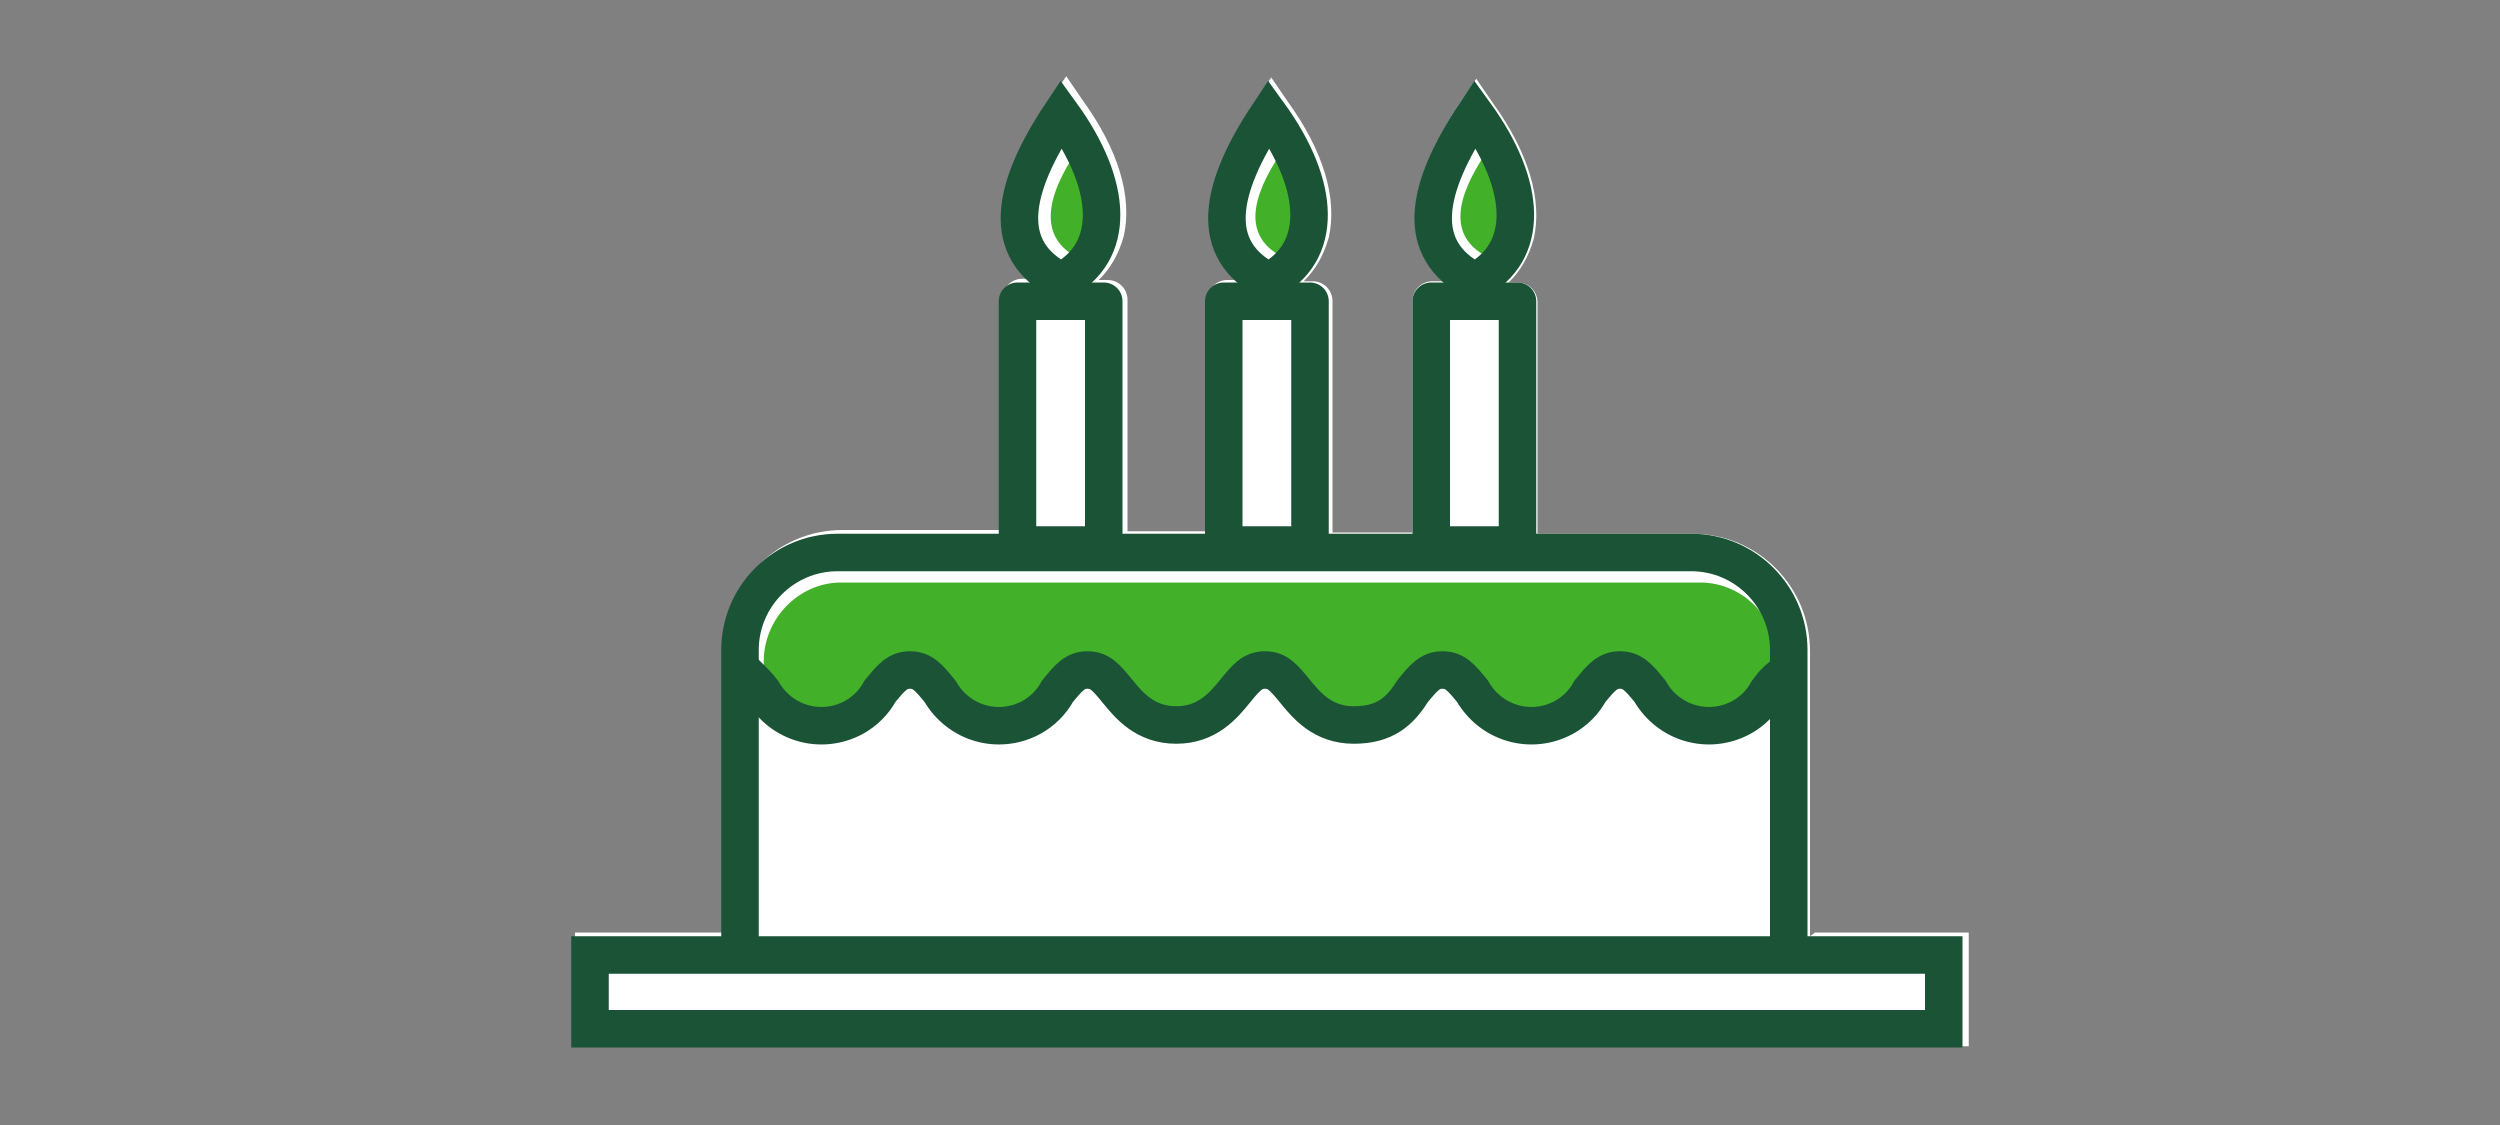 <?xml version="1.0" encoding="UTF-8"?>
<svg id="Illustrations" xmlns="http://www.w3.org/2000/svg" version="1.1" viewBox="0 0 200 90">
  <rect x="0" y="0" width="200" height="90" fill="#808080" stroke="none"/>
  <defs>
    <style>
      .cls-1, .cls-2 {
        stroke-miterlimit: 10;
      }

      .cls-1, .cls-2, .cls-3 {
        fill: none;
        stroke: #1a5336;
        stroke-width: 3px;
      }

      .cls-1, .cls-3 {
        stroke-linecap: square;
      }

      .cls-3 {
        stroke-linejoin: round;
      }

      .cls-4 {
        fill: #43b02a;
      }

      .cls-4, .cls-5 {
        stroke-width: 0px;
      }

      .cls-5 {
        fill: #fff;
      }
    </style>
  </defs>
  <path class="cls-5" d="M144.8,74.9v-22.8c0-5.2-4.2-9.4-9.4-9.4h-12.4v-18.5c0-.9-.7-1.6-1.6-1.6h-.7c1-1,1.6-2.1,2-3.5.7-3.1-.4-6.9-3.3-10.9l-1.3-1.9-1.3,1.9c-3,4.5-4.1,8.1-3.4,11,.3,1.3,1,2.4,2,3.3h-.8c-.9,0-1.6.7-1.6,1.6v18.5h-6.4v-18.5c0-.9-.7-1.6-1.6-1.6h-.7c1-1,1.6-2.1,2-3.5.7-3.1-.4-6.9-3.3-10.9l-1.3-1.9-1.3,1.9c-3,4.5-4.1,8.1-3.4,11,.3,1.3,1,2.4,2,3.3h-.8c-.9,0-1.6.7-1.6,1.6v18.5h-6.4v-18.5c0-.9-.7-1.6-1.6-1.6h-.7c1-1,1.6-2.1,2-3.5.7-3.1-.4-6.9-3.3-10.9l-1.3-1.9-1.3,1.9c-3,4.5-4.1,8.1-3.4,11,.3,1.3,1,2.4,2,3.3h-.8c-.9,0-1.6.7-1.6,1.6v18.5h-12.8c-5.2,0-9.4,4.2-9.4,9.4v22.8h-12v9.1h111.5v-9.1h-12.3l-.4.3Z"/>
  <path class="cls-4" d="M86.2,12c2.7,3.8,2.8,7.1,0,8.6-3.1-1.6-2.6-4.8,0-8.6Z"/>
  <path class="cls-4" d="M102.5,12.2c2.6,3.6,2.7,6.8,0,8.3-3-1.6-2.5-4.6,0-8.3Z"/>
  <path class="cls-4" d="M118.9,12.2c2.6,3.6,2.7,6.8,0,8.3-3-1.6-2.5-4.6,0-8.3Z"/>
  <path class="cls-4" d="M141.7,54c-.4.4-.8.9-1.1,1.3v.2c-.4.6-.9,1.1-1.5,1.4-1.8,1-4.1.4-5.1-1.4l-.2-.2c-.9-1.1-1.9-2.3-3.7-2.3s-2.9,1.2-3.8,2.3v.2c-.5.6-1,1.1-1.6,1.4-.9.5-1.9.6-2.8.3-1-.3-1.7-.9-2.2-1.8l-.2-.2c-.9-1.1-1.8-2.3-3.7-2.3s-2.9,1.2-3.8,2.3v.2c-.8,1.2-2.1,1.9-3.4,2-1.6,0-2.5-1-3.4-2.1s-1.8-2.3-3.7-2.3-2.7,1.1-3.7,2.3c-1,1.3-1.9,2.2-3.4,2.2s-2.5-1-3.4-2.1-1.8-2.3-3.7-2.3-2.9,1.2-3.8,2.3v.2c-.5.6-1,1.1-1.6,1.4-.9.5-1.9.6-2.8.3-1-.3-1.7-.9-2.2-1.8l-.2-.2c-.9-1.1-1.9-2.3-3.7-2.3s-2.9,1.2-3.8,2.3v.2c-.5.6-1,1.1-1.6,1.4-.9.5-1.9.6-2.8.3-1-.3-1.7-.9-2.2-1.8v-.2c-.4-.5-.8-.9-1.2-1.4l-.3-.3v-.6c0-3.4,2.8-6.3,6.2-6.3h68.7c3.4,0,6.2,2.8,6.2,6.3v.5l-.4.4h0v.2Z"/>
  <path class="cls-1" d="M59.2,75.3v-23.3c0-4.3,3.5-7.8,7.8-7.8h68.3c4.3,0,7.8,3.5,7.8,7.8v23.3"/>
  <path class="cls-1" d="M60,54.2c.3.3.7.7,1,1.1,1.5,2.6,4.7,3.5,7.3,2.1.9-.5,1.6-1.2,2.1-2.1.9-1.1,1.4-1.7,2.4-1.7s1.5.6,2.4,1.7c1.5,2.6,4.7,3.5,7.3,2.1.9-.5,1.6-1.2,2.1-2.1.9-1.1,1.4-1.7,2.4-1.7s1.5.6,2.4,1.7c.9,1.1,2.2,2.7,4.7,2.7s3.8-1.6,4.7-2.7,1.4-1.7,2.4-1.7,1.5.6,2.4,1.7,2.2,2.7,4.7,2.7,3.7-1.1,4.7-2.7c.9-1.1,1.4-1.7,2.4-1.7s1.5.6,2.4,1.7c1.5,2.6,4.7,3.5,7.3,2.1.9-.5,1.6-1.2,2.1-2.1.9-1.1,1.4-1.7,2.4-1.7s1.5.6,2.4,1.7c1.5,2.6,4.7,3.5,7.3,2.1.9-.5,1.6-1.2,2.1-2.1.3-.4.6-.8,1-1.1"/>
  <rect class="cls-1" x="47.2" y="76.4" width="108.3" height="5.9"/>
  <rect class="cls-3" x="81.4" y="24.1" width="6.9" height="19.5"/>
  <path class="cls-2" d="M84.9,9.1c4.2,5.8,4.4,11.1,0,13.4-4.9-2.5-4-7.4,0-13.4Z"/>
  <rect class="cls-3" x="97.9" y="24.1" width="6.9" height="19.5"/>
  <path class="cls-2" d="M101.5,9.1c4.2,5.8,4.4,11.1,0,13.4-4.9-2.5-4-7.4,0-13.4Z"/>
  <rect class="cls-3" x="114.5" y="24.1" width="6.9" height="19.5"/>
  <path class="cls-2" d="M118,9.1c4.2,5.8,4.4,11.1,0,13.4-4.9-2.5-4-7.4,0-13.4Z"/>
</svg>
